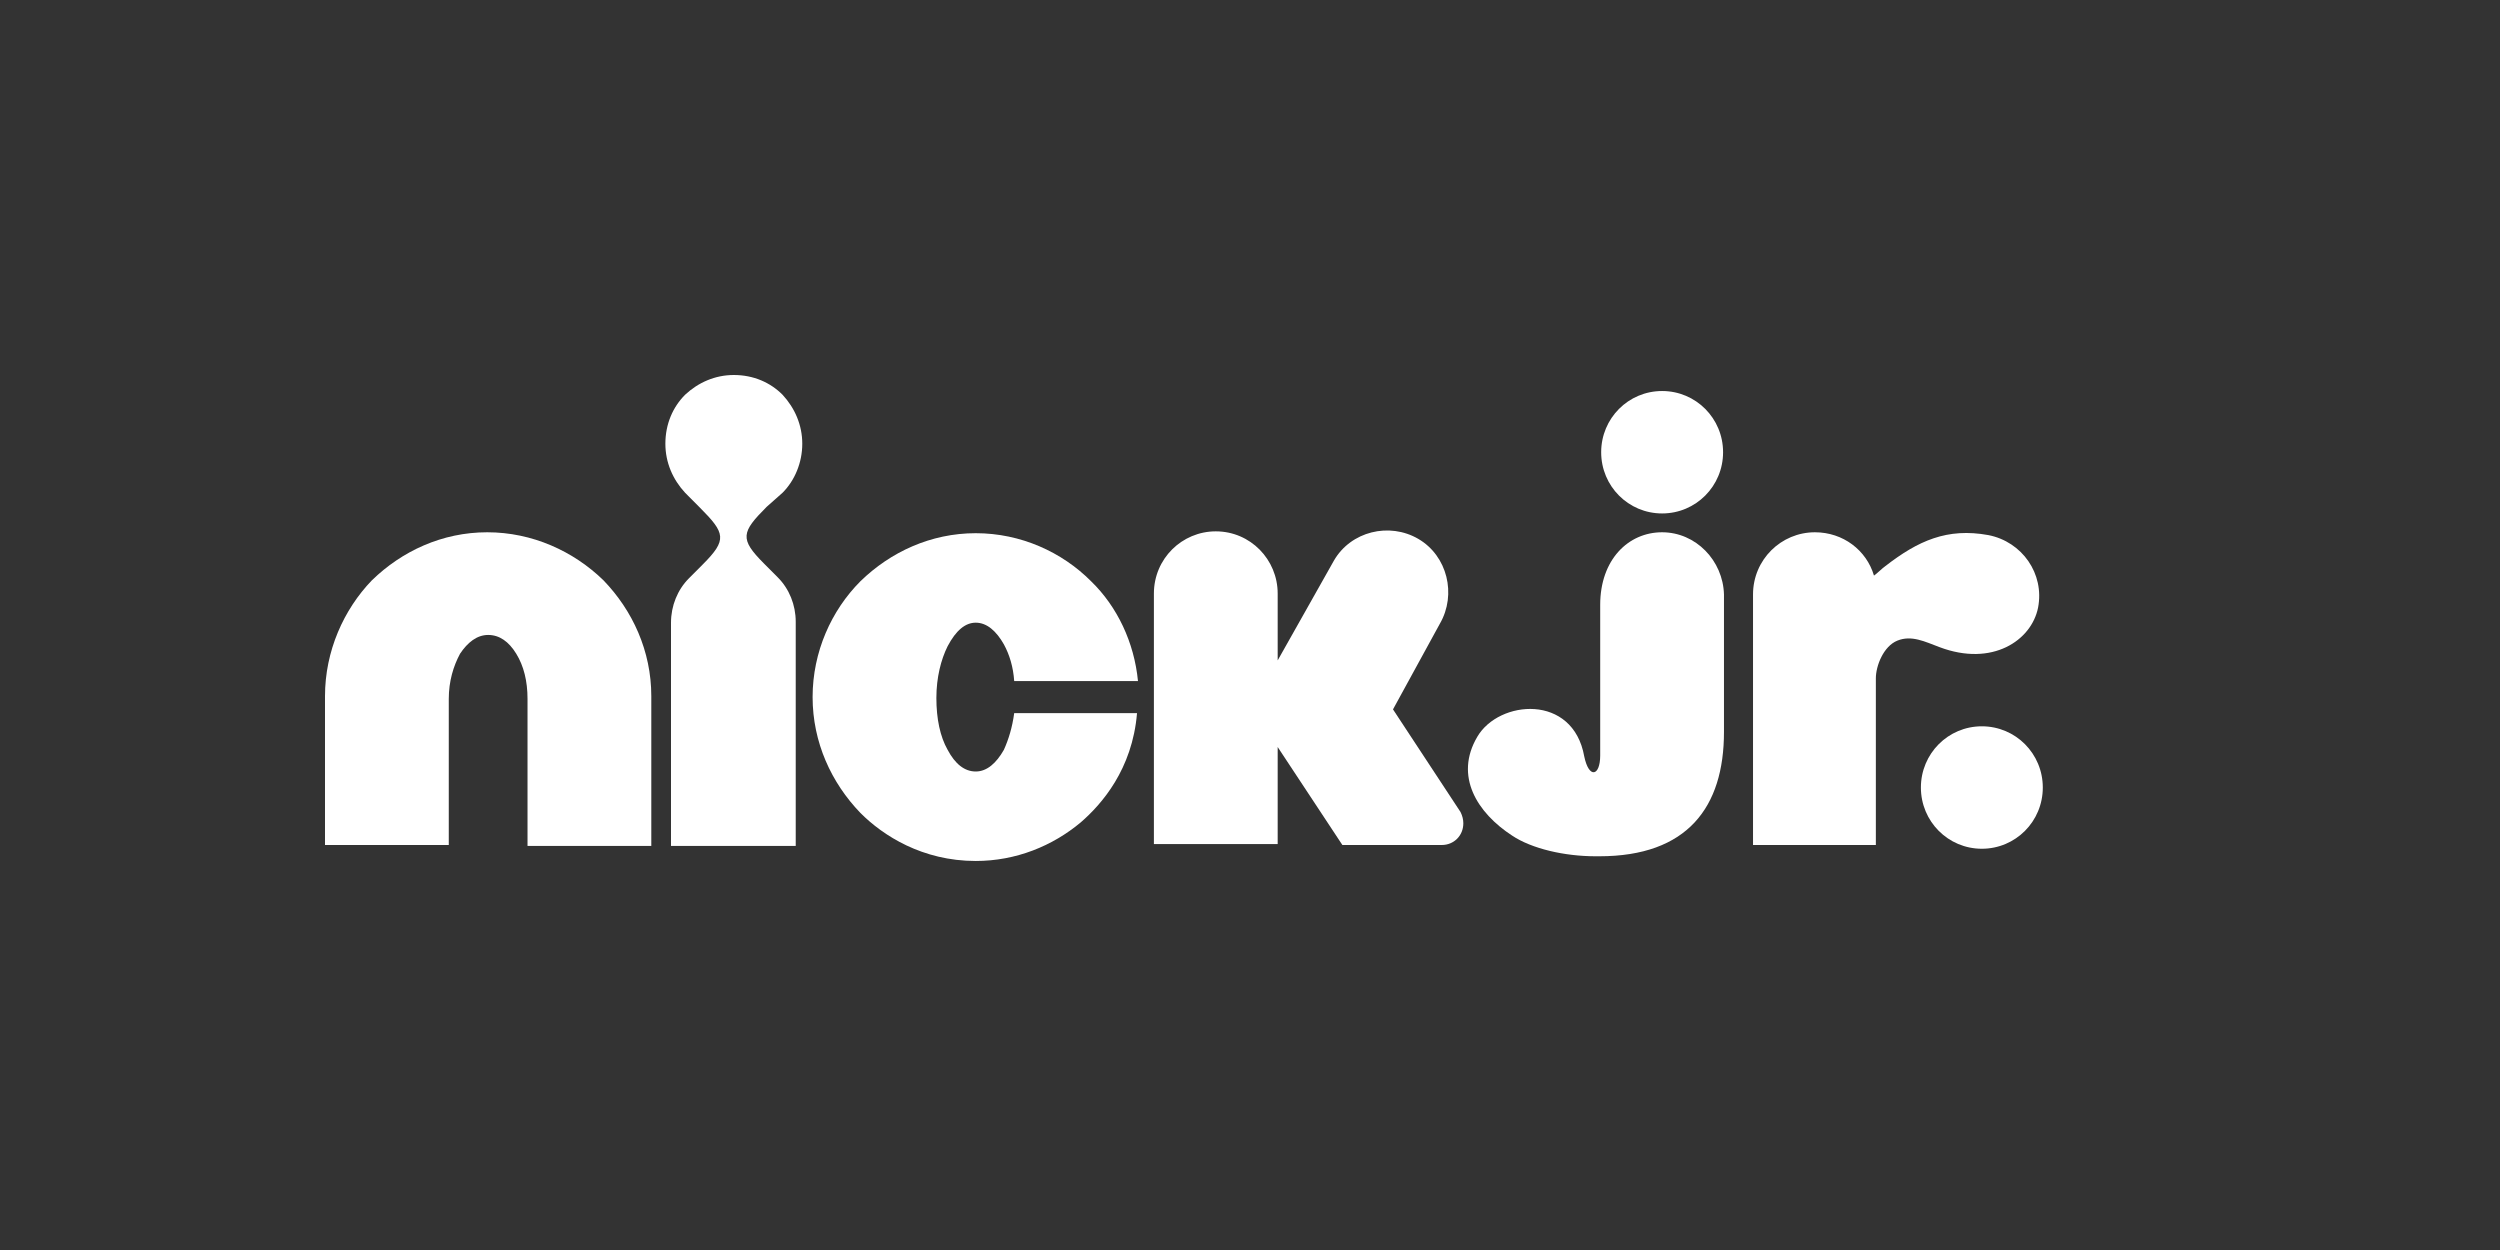 <svg xmlns="http://www.w3.org/2000/svg" width="100" height="50" viewBox="0 0 100 50" fill="none"><rect x="0" y="0" width="100" height="50" fill="#333333" stroke="none"/><path d="M19.489 21.291C17.688 21.291 16.076 22.045 14.875 23.213C13.75 24.381 13 26.038 13 27.846V33.799H17.951V27.959C17.951 27.244 18.138 26.641 18.401 26.151C18.701 25.699 19.076 25.398 19.526 25.398C19.976 25.398 20.351 25.661 20.651 26.151C20.951 26.641 21.101 27.244 21.101 27.959V33.837H26.052V27.846C26.052 26.038 25.302 24.418 24.139 23.213C22.939 22.045 21.289 21.291 19.489 21.291Z" fill="white"></path><path d="M31.303 19.709C31.791 19.22 32.091 18.504 32.091 17.75C32.091 16.997 31.791 16.319 31.303 15.791C30.816 15.301 30.141 15 29.353 15C28.603 15 27.928 15.301 27.403 15.791C26.915 16.281 26.615 16.959 26.615 17.75C26.615 18.504 26.915 19.182 27.403 19.709L28.003 20.312C29.016 21.329 29.091 21.593 28.116 22.572L27.553 23.137C27.103 23.59 26.84 24.23 26.84 24.908V33.837H31.829V24.87C31.829 24.192 31.566 23.552 31.116 23.1L30.553 22.535C29.578 21.555 29.653 21.291 30.666 20.274L31.303 19.709Z" fill="white"></path><path d="M39.03 24.907C39.48 24.907 39.855 25.247 40.155 25.774C40.38 26.188 40.53 26.678 40.568 27.243H45.519C45.369 25.699 44.693 24.267 43.643 23.25C42.481 22.082 40.83 21.328 39.03 21.328C37.23 21.328 35.617 22.082 34.417 23.25C33.254 24.418 32.504 26.075 32.504 27.884C32.504 29.692 33.254 31.312 34.417 32.518C35.317 33.422 36.892 34.439 39.03 34.439C40.643 34.439 42.105 33.836 43.231 32.894C44.056 32.178 45.294 30.785 45.481 28.524H40.568C40.493 29.089 40.343 29.579 40.155 29.993C39.855 30.521 39.48 30.86 39.03 30.86C38.58 30.86 38.205 30.559 37.905 29.993C37.605 29.466 37.455 28.75 37.455 27.921C37.455 27.093 37.642 26.377 37.905 25.849C38.242 25.209 38.617 24.907 39.03 24.907Z" fill="white"></path><path d="M55.72 28.375L57.596 24.946C58.271 23.778 57.896 22.234 56.733 21.556C55.57 20.878 54.033 21.254 53.358 22.422L51.107 26.416V23.741C51.107 22.384 50.019 21.254 48.632 21.254C47.281 21.254 46.156 22.347 46.156 23.741V33.762H51.107V29.881L53.695 33.8H57.671C58.158 33.8 58.533 33.423 58.533 32.933C58.533 32.782 58.496 32.632 58.421 32.481L55.72 28.375Z" fill="white"></path><path d="M66.483 21.291C65.133 21.291 64.008 22.384 64.008 24.192V30.22C64.008 31.049 63.558 31.162 63.37 30.258C62.92 27.733 59.957 27.997 59.095 29.466C58.157 31.049 59.095 32.518 60.482 33.422C61.27 33.95 62.583 34.251 63.82 34.251H63.971C67.496 34.251 68.959 32.292 68.959 29.278V23.778C68.921 22.422 67.834 21.291 66.483 21.291Z" fill="white"></path><path d="M66.485 20.538C67.835 20.538 68.923 19.446 68.923 18.089C68.923 16.733 67.835 15.641 66.485 15.641C65.135 15.641 64.047 16.733 64.047 18.089C64.047 19.446 65.135 20.538 66.485 20.538Z" fill="white"></path><path d="M81.523 24.305C81.785 22.949 80.885 21.668 79.535 21.404C77.885 21.103 76.722 21.63 75.409 22.648C75.297 22.723 75.072 22.949 74.959 23.024C74.659 22.007 73.722 21.291 72.597 21.291C71.246 21.291 70.121 22.384 70.121 23.778V33.799H75.034V27.131C75.034 26.641 75.335 25.85 75.897 25.624C76.46 25.398 76.985 25.661 77.585 25.887C79.685 26.679 81.26 25.624 81.523 24.305Z" fill="white"></path><path d="M79.274 29.052C77.924 29.052 76.836 30.145 76.836 31.501C76.836 32.857 77.924 33.95 79.274 33.95C80.624 33.95 81.712 32.857 81.712 31.501C81.712 30.145 80.624 29.052 79.274 29.052Z" fill="white"></path></svg>